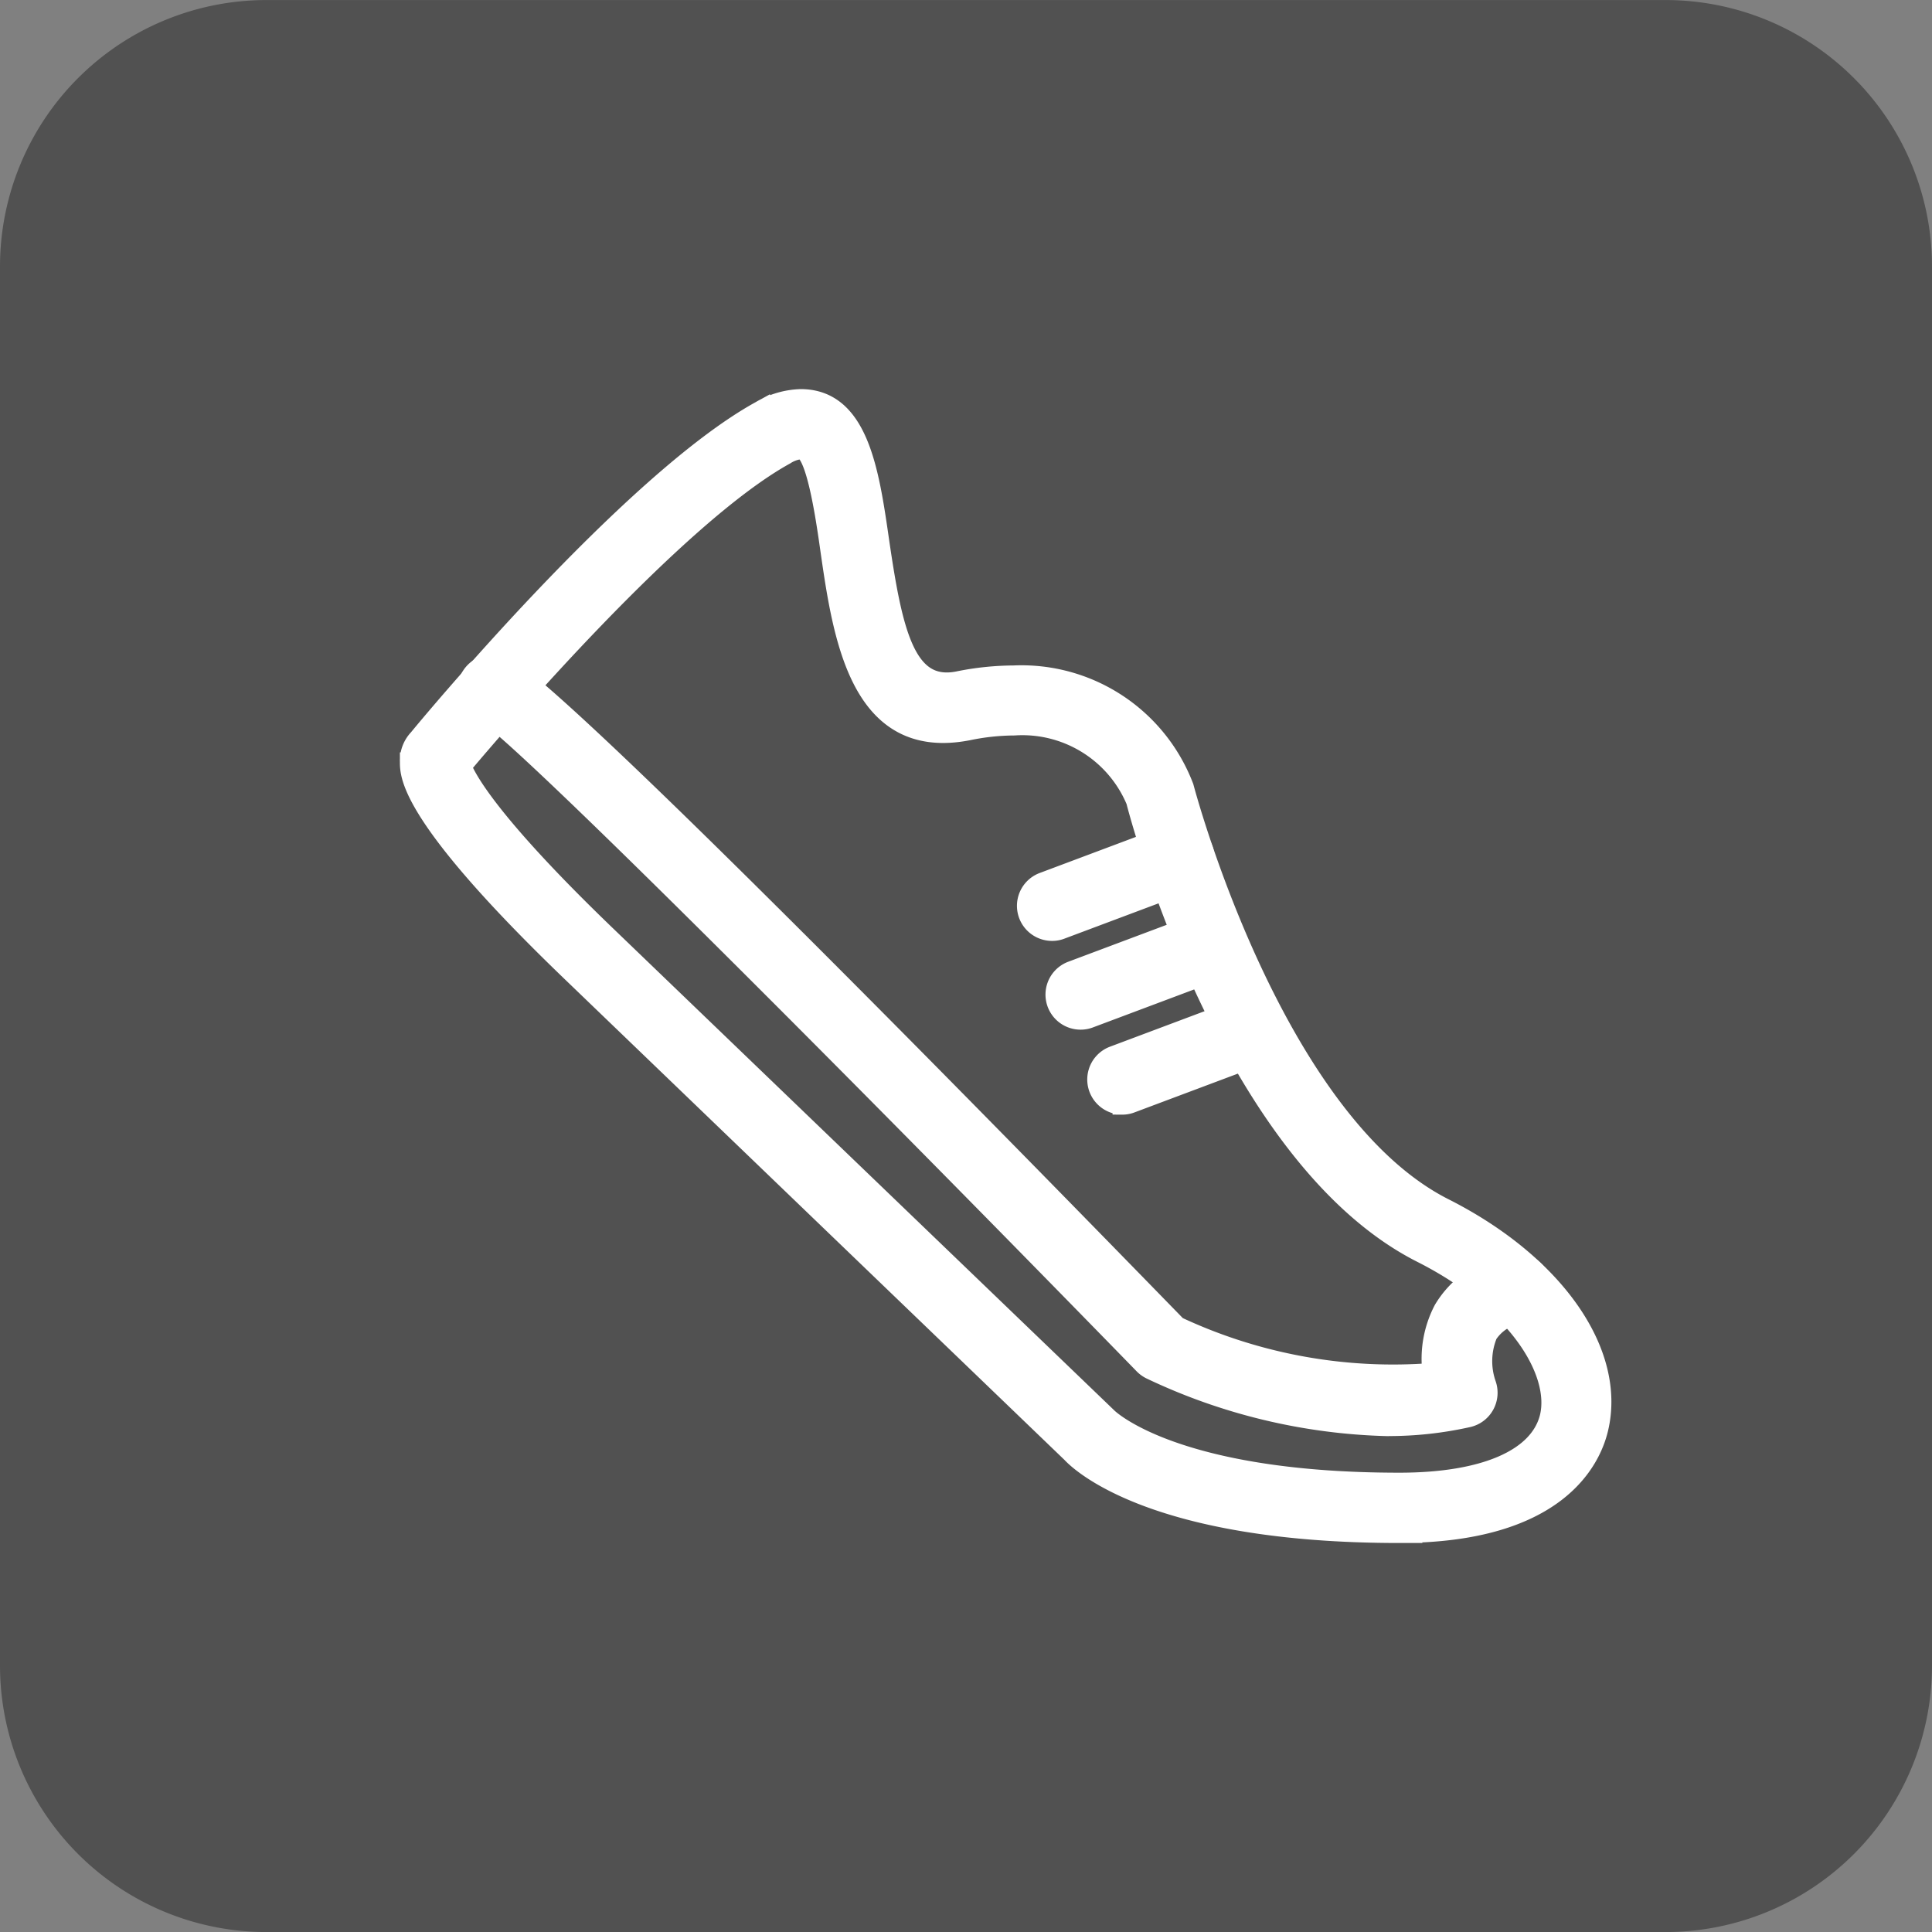 <svg xmlns="http://www.w3.org/2000/svg" width="39.876" height="39.876" viewBox="0 0 39.876 39.876">
  <rect x="0" y="0" width="39.876" height="39.876" fill="#808080" stroke="none"/>
  <g id="Group_13003" data-name="Group 13003" transform="translate(-266.334 -223.221)">
    <g id="Group_12980" data-name="Group 12980">
      <g id="Group_12918" data-name="Group 12918" transform="translate(107.823 109.784)">
        <g id="Group_12883" data-name="Group 12883" transform="translate(158.511 113.438)">
          <g id="Group_10632" data-name="Group 10632" transform="translate(0)">
            <path id="Path_25104" data-name="Path 25104" d="M5.5,0H34.376a5.5,5.5,0,0,1,5.5,5.5V34.376a5.5,5.5,0,0,1-5.5,5.5H5.5a5.5,5.5,0,0,1-5.5-5.5V5.5A5.5,5.5,0,0,1,5.5,0Z" fill="#3b3b3b" opacity="0.67"/>
          </g>
        </g>
      </g>
      <g id="noun-running-2928065" transform="translate(179.524 162.977)">
        <path id="Path_25174" data-name="Path 25174" d="M115.69,91.891c-5.1,0-6.612-1.487-6.768-1.656L98.594,80.3c-3.325-3.2-3.33-4.048-3.33-4.327a.655.655,0,0,1,.182-.486c.143-.177,4.381-5.295,7.058-6.768a1.731,1.731,0,0,1,.831-.244c1.2,0,1.419,1.49,1.627,2.932.275,1.879.537,3.108,1.624,2.892a5.858,5.858,0,0,1,1.146-.12,3.591,3.591,0,0,1,3.517,2.31c.025.094,1.828,6.9,5.37,8.687,2.28,1.154,3.56,2.985,3.185,4.557-.155.65-.866,2.157-4.115,2.157ZM96.338,76.052c.1.274.6,1.2,2.983,3.494L109.672,89.5c.031.03,1.377,1.34,6.019,1.34,1.763,0,2.891-.492,3.1-1.352.215-.907-.62-2.358-2.639-3.379-3.965-2.006-5.826-9.035-5.9-9.334a2.537,2.537,0,0,0-2.51-1.551,4.764,4.764,0,0,0-.942.1c-2.254.447-2.6-1.929-2.864-3.769-.1-.71-.3-2.034-.591-2.034a.726.726,0,0,0-.326.115c-2.266,1.247-5.964,5.571-6.672,6.413Z" transform="translate(0)" fill="#fff" stroke="#fff" stroke-width="0.4"/>
        <path id="Path_25176" data-name="Path 25176" d="M289.821,206.925a.524.524,0,0,1-.185-1.014l2.631-.987a.524.524,0,1,1,.369.981l-2.631.987A.5.5,0,0,1,289.821,206.925Z" transform="translate(-181.298 -127.461)" fill="#fff" stroke="#fff" stroke-width="0.4"/>
        <path id="Path_25177" data-name="Path 25177" d="M298.8,234.851a.524.524,0,0,1-.184-1.014l2.631-.987a.524.524,0,1,1,.368.981l-2.63.987A.515.515,0,0,1,298.8,234.851Z" transform="translate(-189.689 -153.555)" fill="#fff" stroke="#fff" stroke-width="0.4"/>
        <path id="Path_25178" data-name="Path 25178" d="M311.911,261.551a.524.524,0,0,1-.184-1.014l2.63-.987a.524.524,0,1,1,.369.981l-2.631.987a.5.5,0,0,1-.184.034Z" transform="translate(-201.938 -178.502)" fill="#fff" stroke="#fff" stroke-width="0.4"/>
        <path id="Path_25179" data-name="Path 25179" d="M132.4,167.529a12.062,12.062,0,0,1-4.879-1.172.535.535,0,0,1-.139-.1c-4.838-4.967-12.81-13.014-13.61-13.463a.494.494,0,0,1-.331-.634.554.554,0,0,1,.68-.351c.739.207,7.979,7.52,13.948,13.65a10.5,10.5,0,0,0,5.265.961,2.192,2.192,0,0,1,.229-1.3,1.984,1.984,0,0,1,1.406-.947.516.516,0,0,1,.62.406.523.523,0,0,1-.406.62.975.975,0,0,0-.7.429,1.45,1.45,0,0,0-.029,1.031.528.528,0,0,1-.035.428.523.523,0,0,1-.34.259,7.485,7.485,0,0,1-1.676.182Z" transform="translate(-16.964 -77.844)" fill="#fff" stroke="#fff" stroke-width="0.4"/>
      </g>
    </g>
  </g>
</svg>

